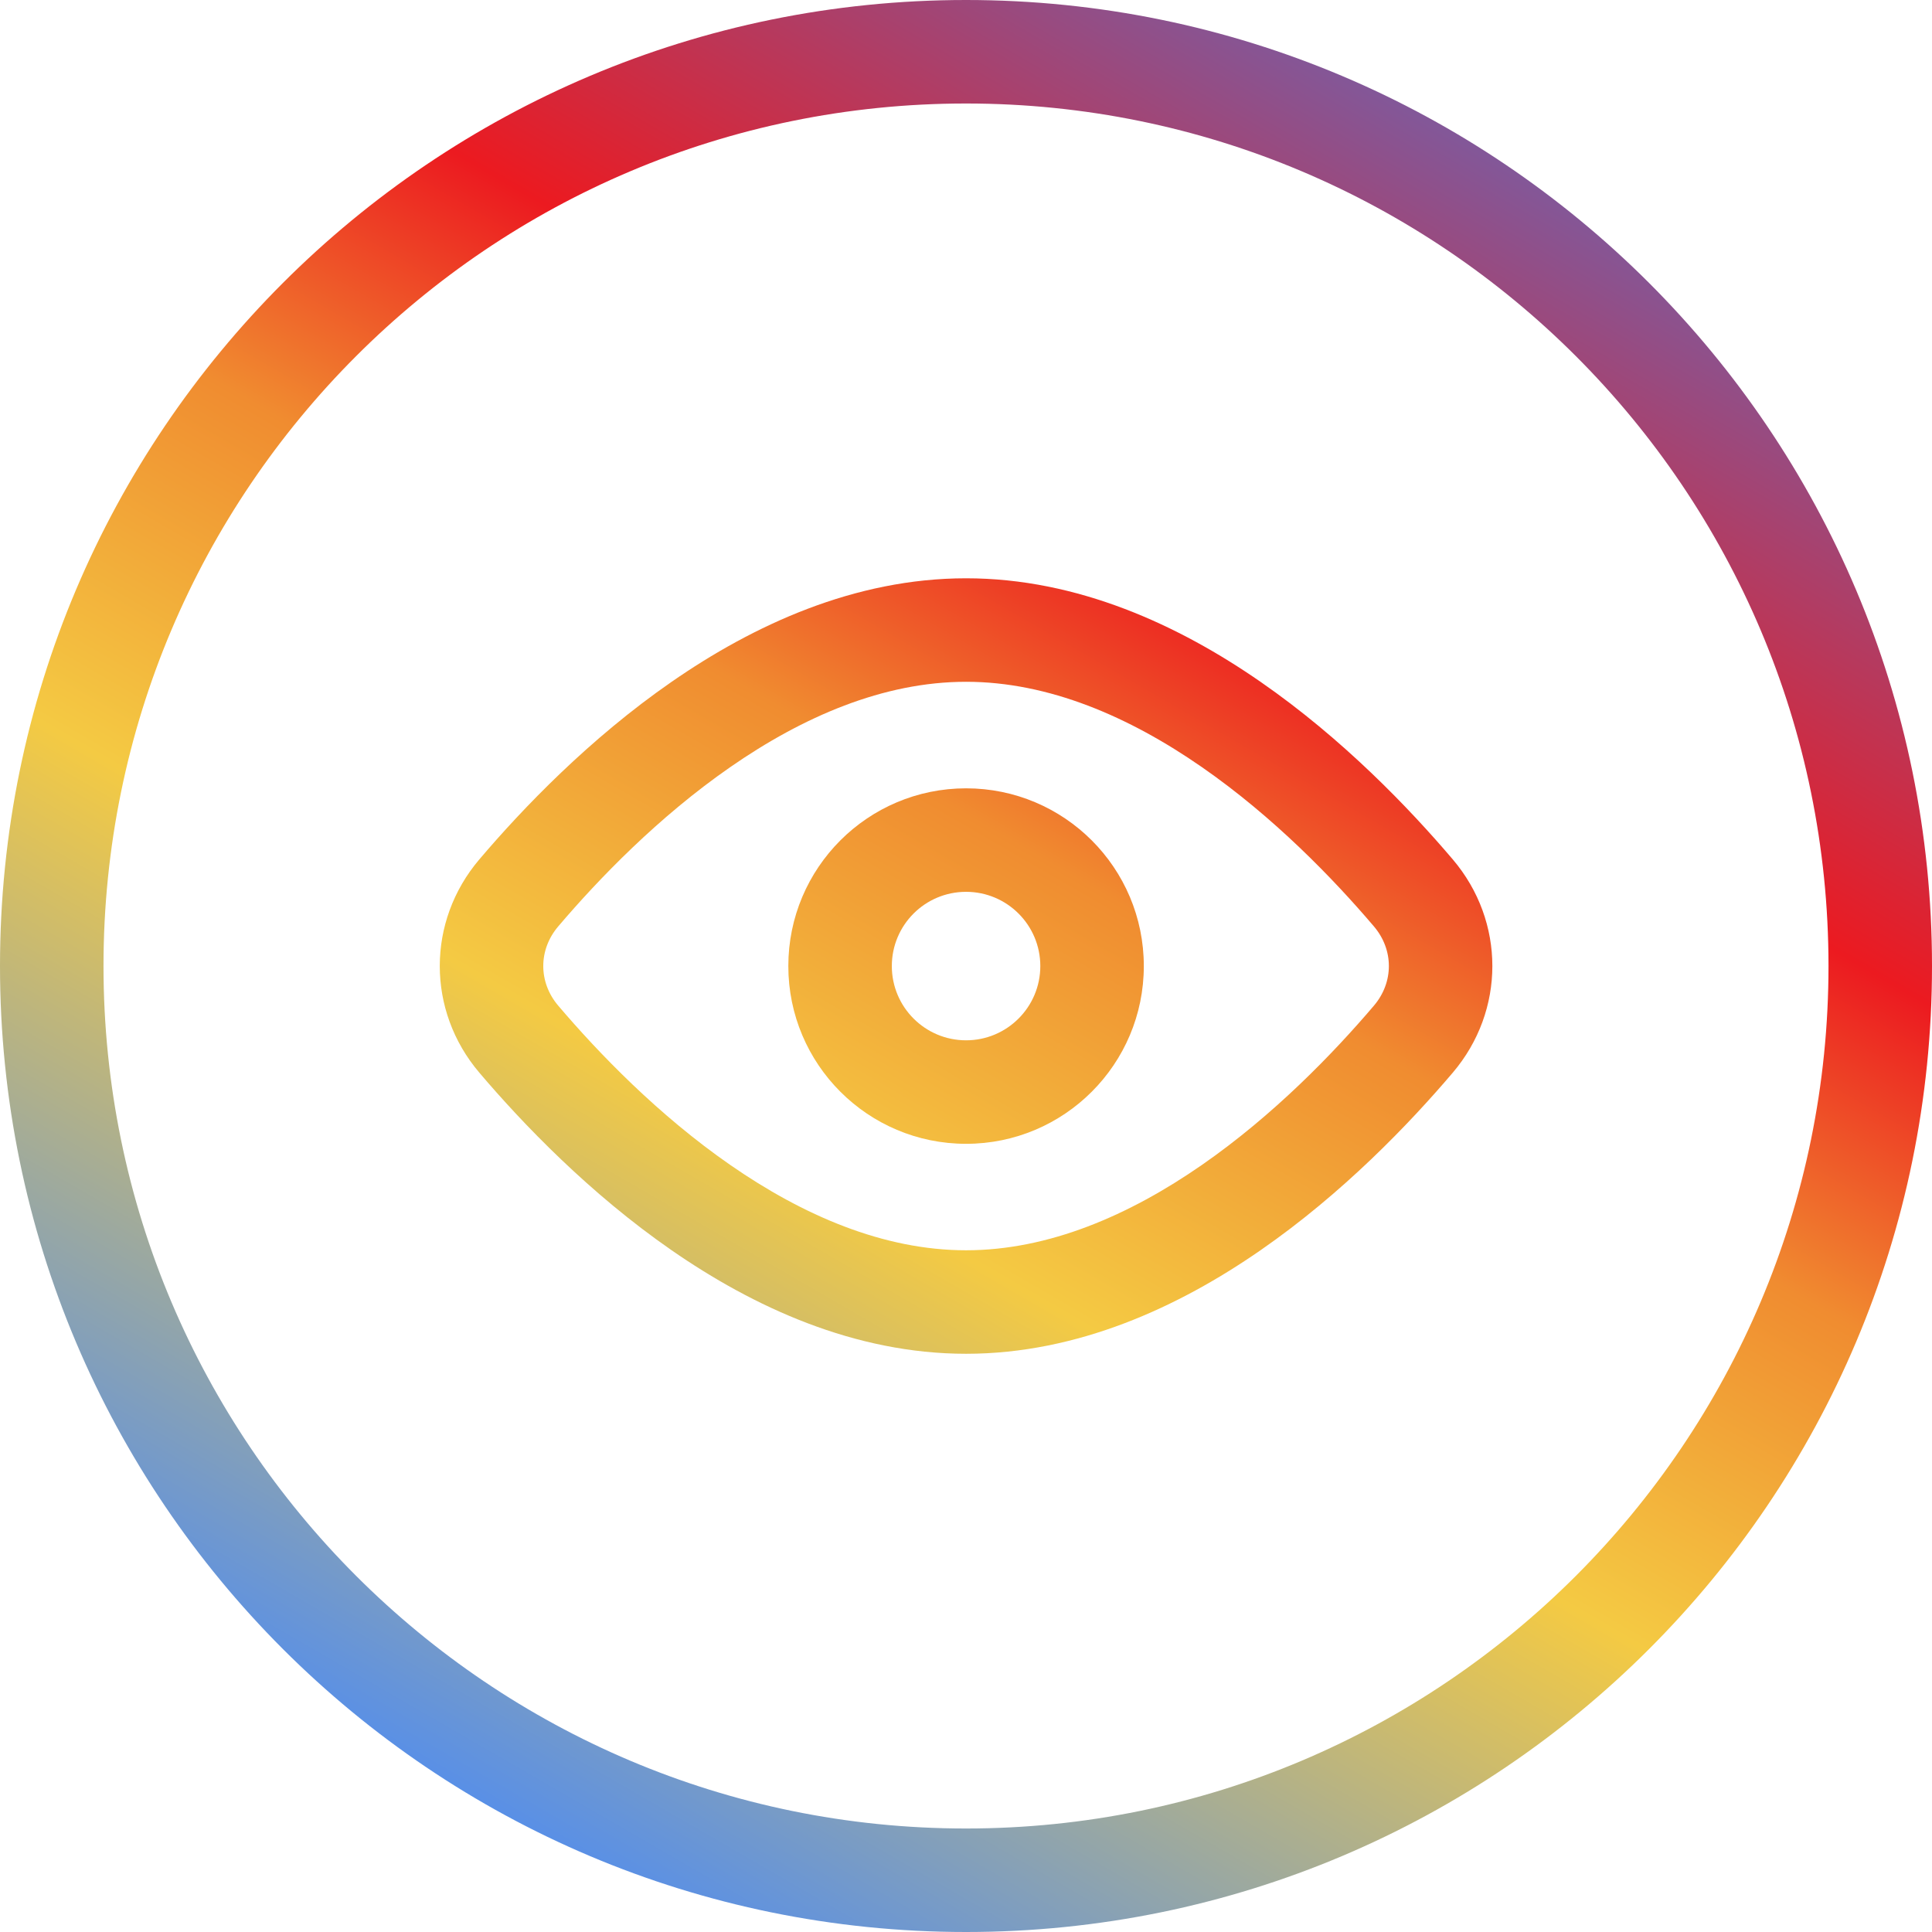 <svg width="56" height="56" viewBox="0 0 56 56" fill="none" xmlns="http://www.w3.org/2000/svg">
<g clip-path="url(#clip0_120_4732)">
<path fill-rule="evenodd" clip-rule="evenodd" d="M22.85 28.002C22.85 25.156 25.156 22.85 28.002 22.85C30.847 22.85 33.154 25.156 33.154 28.002C33.154 30.847 30.847 33.154 28.002 33.154C25.156 33.154 22.85 30.847 22.85 28.002ZM28.002 25.85C26.813 25.85 25.85 26.813 25.85 28.002C25.85 29.19 26.813 30.154 28.002 30.154C29.19 30.154 30.154 29.19 30.154 28.002C30.154 26.813 29.19 25.85 28.002 25.85Z" fill="url(#paint0_linear_120_4732)"/>
<path fill-rule="evenodd" clip-rule="evenodd" d="M19.464 19.765C21.833 18.123 24.763 16.762 28.002 16.762C31.241 16.762 34.171 18.123 36.54 19.765C38.918 21.413 40.845 23.423 42.11 24.911C43.639 26.709 43.639 29.293 42.11 31.091C40.845 32.579 38.918 34.589 36.54 36.237C34.171 37.879 31.241 39.24 28.002 39.24C24.763 39.24 21.833 37.879 19.464 36.237C17.086 34.589 15.158 32.579 13.893 31.091C12.365 29.293 12.365 26.709 13.893 24.911C15.158 23.423 17.086 21.413 19.464 19.765ZM21.173 22.231C19.086 23.677 17.35 25.477 16.179 26.854C15.603 27.532 15.603 28.47 16.179 29.148C17.35 30.525 19.086 32.325 21.173 33.771C23.268 35.223 25.603 36.24 28.002 36.24C30.401 36.24 32.736 35.223 34.831 33.771C36.917 32.325 38.654 30.525 39.825 29.148C40.401 28.47 40.401 27.532 39.825 26.854C38.654 25.477 36.917 23.677 34.831 22.231C32.736 20.778 30.401 19.762 28.002 19.762C25.603 19.762 23.268 20.778 21.173 22.231Z" fill="url(#paint1_linear_120_4732)"/>
<path fill-rule="evenodd" clip-rule="evenodd" d="M56 28C56 43.464 43.464 56 28 56C12.536 56 0 43.464 0 28C0 12.536 12.536 0 28 0C43.464 0 56 12.536 56 28ZM53 28C53 41.807 41.807 53 28 53C14.193 53 3 41.807 3 28C3 14.193 14.193 3 28 3C41.807 3 53 14.193 53 28Z" fill="url(#paint2_linear_120_4732)"/>
</g>
<defs>
<linearGradient id="paint0_linear_120_4732" x1="42" y1="3.889" x2="13.222" y2="53.667" gradientUnits="userSpaceOnUse">
<stop stop-color="#835798"/>
<stop offset="0.259" stop-color="#EC1A20"/>
<stop offset="0.419" stop-color="#F08C30"/>
<stop offset="0.612" stop-color="#F4CA43"/>
<stop offset="1" stop-color="#4D8BF3"/>
</linearGradient>
<linearGradient id="paint1_linear_120_4732" x1="42" y1="3.889" x2="13.222" y2="53.667" gradientUnits="userSpaceOnUse">
<stop stop-color="#835798"/>
<stop offset="0.259" stop-color="#EC1A20"/>
<stop offset="0.419" stop-color="#F08C30"/>
<stop offset="0.612" stop-color="#F4CA43"/>
<stop offset="1" stop-color="#4D8BF3"/>
</linearGradient>
<linearGradient id="paint2_linear_120_4732" x1="42" y1="3.889" x2="13.222" y2="53.667" gradientUnits="userSpaceOnUse">
<stop stop-color="#835798"/>
<stop offset="0.259" stop-color="#EC1A20"/>
<stop offset="0.419" stop-color="#F08C30"/>
<stop offset="0.612" stop-color="#F4CA43"/>
<stop offset="1" stop-color="#4D8BF3"/>
</linearGradient>
<clipPath id="clip0_120_4732">
<rect width="56" height="56" fill="white"/>
</clipPath>
</defs>
</svg>
